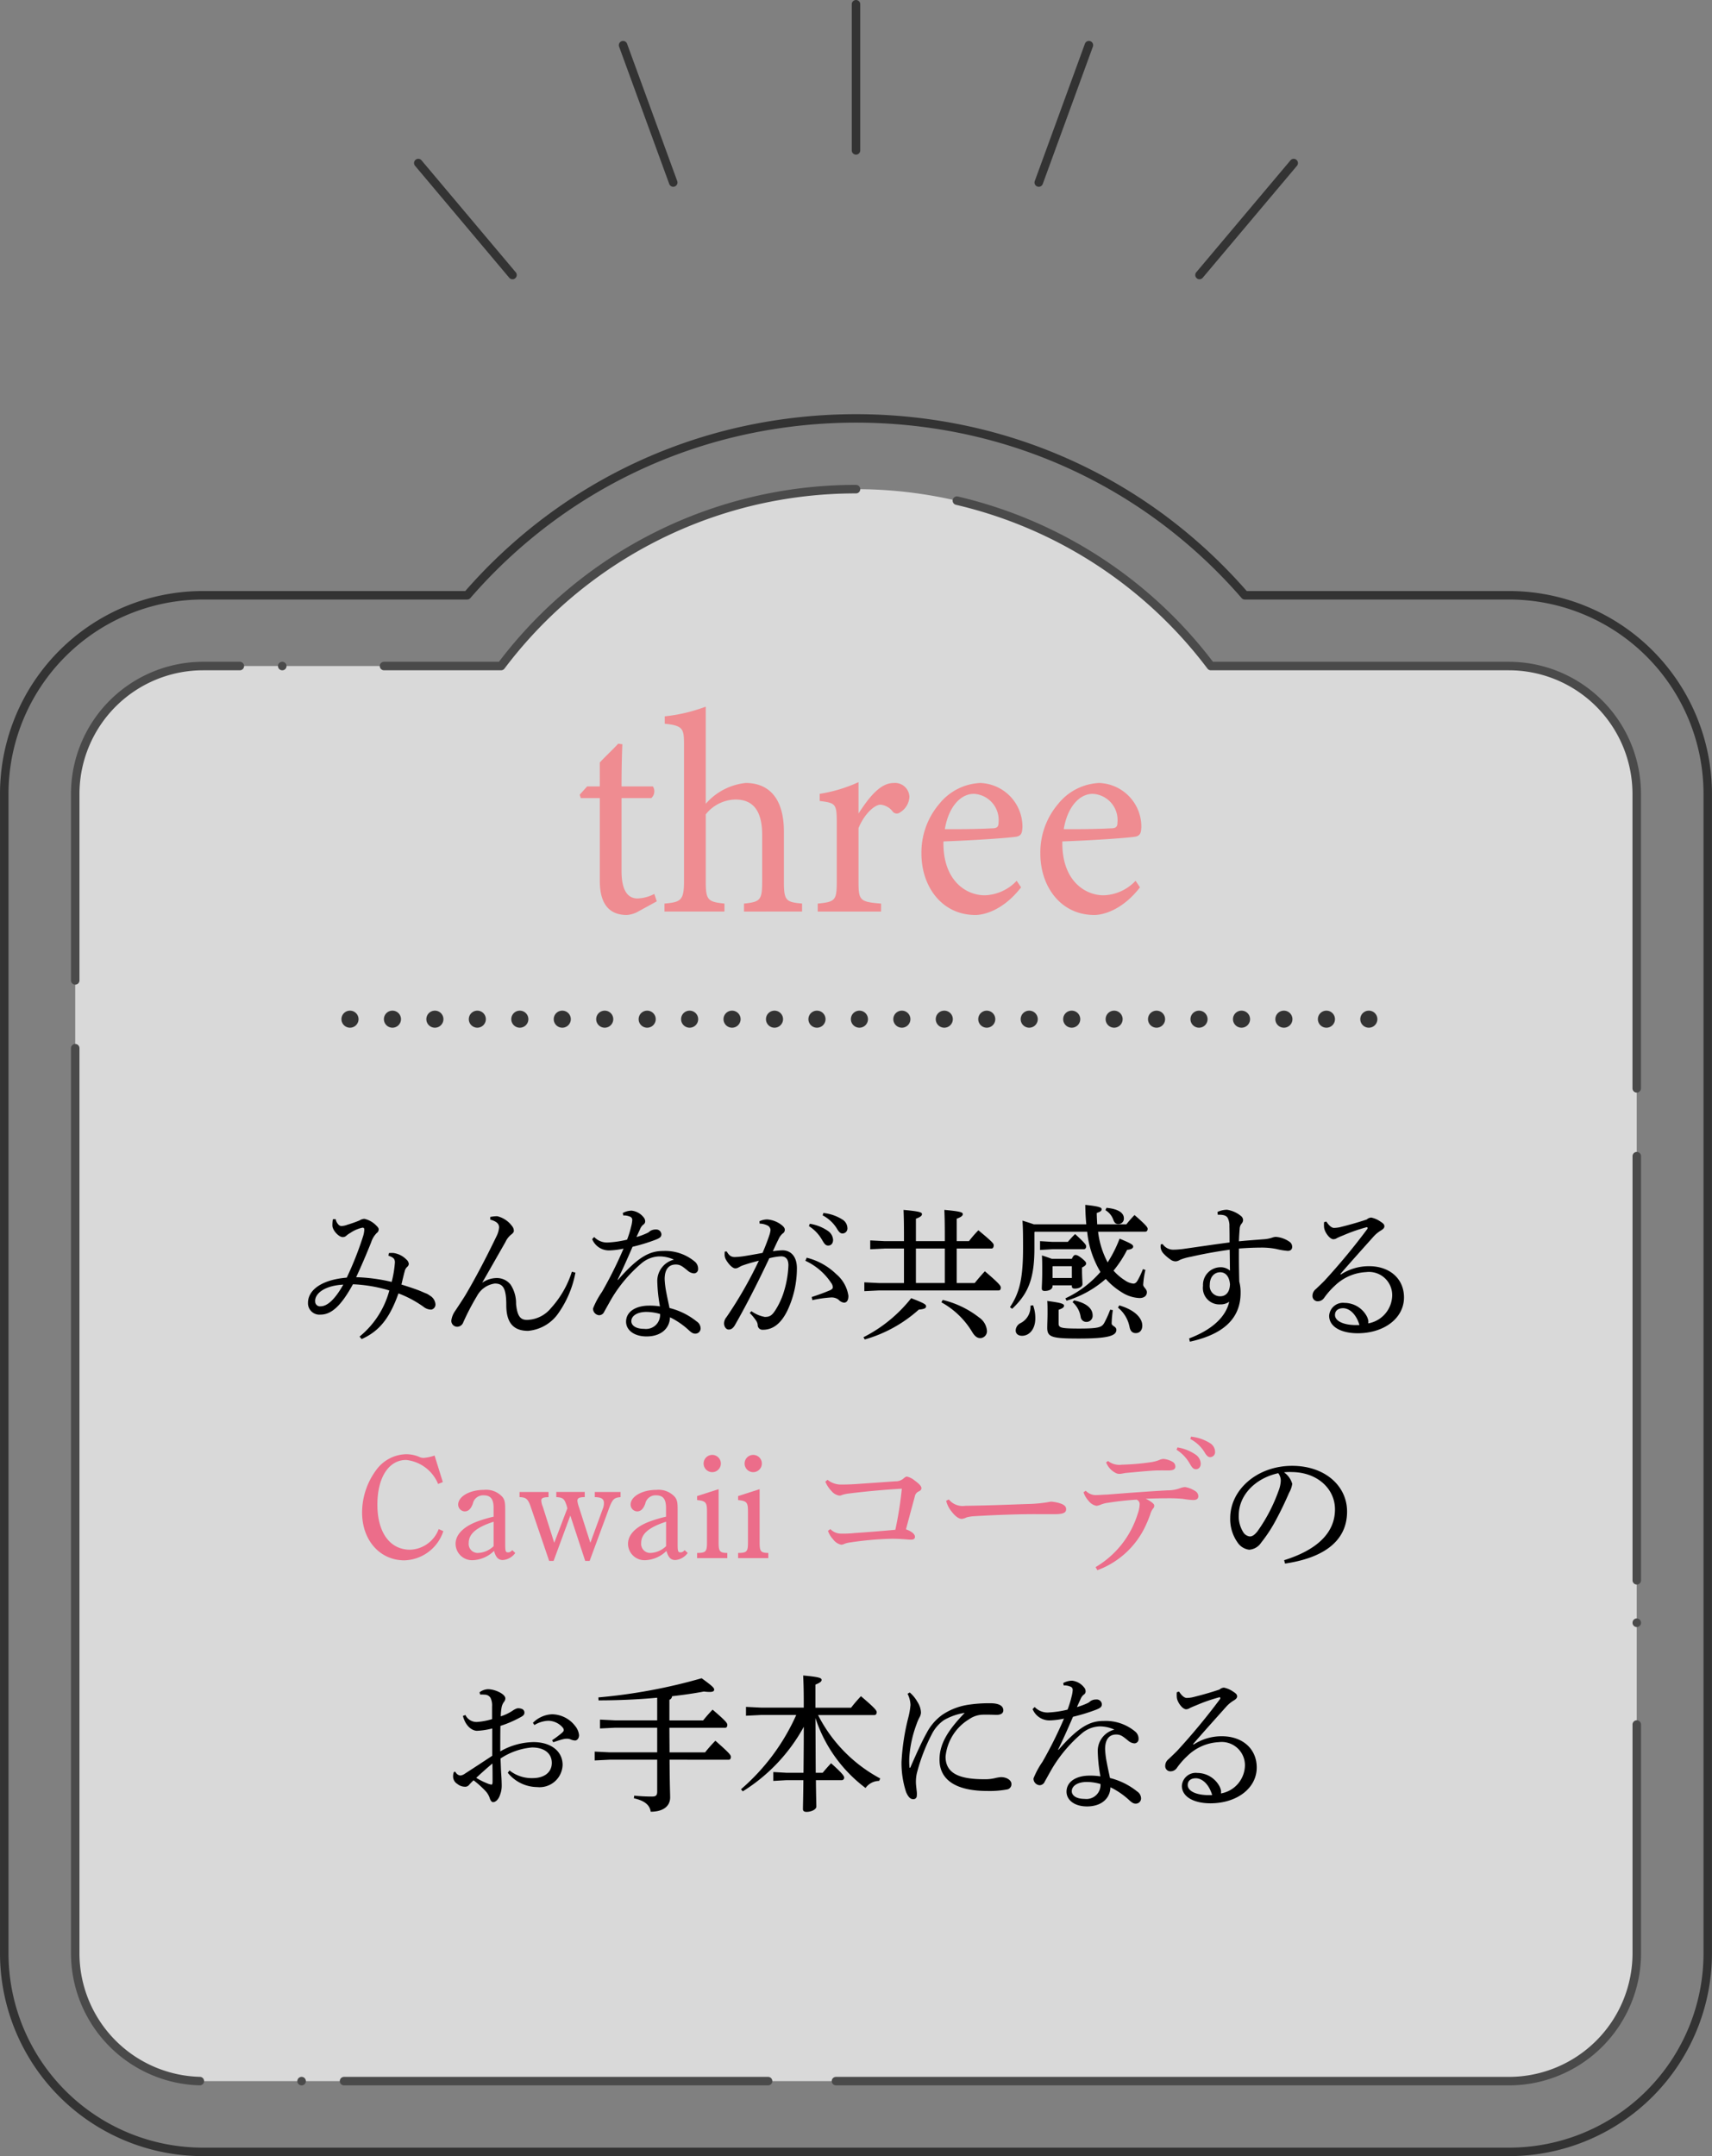 <svg xmlns="http://www.w3.org/2000/svg" xmlns:xlink="http://www.w3.org/1999/xlink" width="188.998" height="238.001" viewBox="0 0 188.998 238.001">
  <rect x="0" y="0" width="188.998" height="238.001" fill="#808080" stroke="none"/>
  <defs>
    <clipPath id="clip-path">
      <rect id="長方形_38" data-name="長方形 38" width="173.329" height="176.665" transform="translate(259.041 53.526)" fill="none"/>
    </clipPath>
  </defs>
  <g id="_03" data-name="03" transform="translate(-628.001 -553)">
    <g id="ベクトルスマートオブジェクト" transform="translate(376.795 553)">
      <path id="線_17" data-name="線 17" d="M0,16.6a.468.468,0,0,1-.468-.468V0A.468.468,0,0,1,0-.468.468.468,0,0,1,.468,0V16.131A.468.468,0,0,1,0,16.6Z" transform="translate(345.705 0.469)" fill="#333"/>
      <path id="線_18" data-name="線 18" d="M0,15.628A.468.468,0,0,1-.161,15.6a.469.469,0,0,1-.28-.6L5.095-.161a.469.469,0,0,1,.6-.28.469.469,0,0,1,.28.6L.441,15.319A.469.469,0,0,1,0,15.628Z" transform="translate(365.881 4.988)" fill="#333"/>
      <path id="線_19" data-name="線 19" d="M0,12.826a.467.467,0,0,1-.3-.11.469.469,0,0,1-.057-.661L10.044-.3A.469.469,0,0,1,10.7-.359.469.469,0,0,1,10.762.3L.359,12.659A.468.468,0,0,1,0,12.826Z" transform="translate(383.625 17.999)" fill="#333"/>
      <path id="線_20" data-name="線 20" d="M5.536,15.628a.469.469,0,0,1-.441-.308L-.441.161a.469.469,0,0,1,.28-.6.469.469,0,0,1,.6.28L5.976,15a.47.47,0,0,1-.441.63Z" transform="translate(319.993 4.988)" fill="#333"/>
      <path id="線_21" data-name="線 21" d="M10.4,12.827a.468.468,0,0,1-.359-.167L-.359.3A.469.469,0,0,1-.3-.359.469.469,0,0,1,.359-.3l10.4,12.357a.469.469,0,0,1-.359.771Z" transform="translate(297.383 17.999)" fill="#333"/>
      <path id="パス_6637" data-name="パス 6637" d="M417.795,238H273.616a22.4,22.4,0,0,1-22.409-22.337V87.578a22.4,22.4,0,0,1,22.409-22.337h28.953a57.625,57.625,0,0,1,8.85-8.213,56.536,56.536,0,0,1,21.959-10,58.675,58.675,0,0,1,24.654,0,56.534,56.534,0,0,1,21.958,10,57.629,57.629,0,0,1,8.85,8.213h28.953A22.4,22.4,0,0,1,440.2,87.578V215.664A22.4,22.4,0,0,1,417.795,238ZM273.616,66.179a21.459,21.459,0,0,0-21.471,21.4V215.664a21.459,21.459,0,0,0,21.471,21.4H417.795a21.46,21.46,0,0,0,21.472-21.4V87.578a21.46,21.46,0,0,0-21.472-21.4H388.628a.469.469,0,0,1-.354-.162,56.7,56.7,0,0,0-8.844-8.239,55.6,55.6,0,0,0-21.595-9.837,57.736,57.736,0,0,0-24.257,0,55.6,55.6,0,0,0-21.6,9.837,56.7,56.7,0,0,0-8.845,8.239.469.469,0,0,1-.354.162Z" fill="#333"/>
      <g id="グループ_101" data-name="グループ 101" opacity="0.7">
        <g id="グループ_100" data-name="グループ 100">
          <g id="グループ_99" data-name="グループ 99" clip-path="url(#clip-path)">
            <path id="パス_6638" data-name="パス 6638" d="M417.795,73.52h-32.91a49.072,49.072,0,0,0-78.36,0H273.616A14.123,14.123,0,0,0,259.51,87.578V215.664a14.123,14.123,0,0,0,14.105,14.058H417.795a14.123,14.123,0,0,0,14.1-14.058V87.578a14.123,14.123,0,0,0-14.1-14.058" fill="#fff"/>
            <path id="パス_6639" data-name="パス 6639" d="M345.7,53.525h.006a.469.469,0,1,1,0,.938H345.7a48.867,48.867,0,0,0-11.514,1.371A48.6,48.6,0,0,0,306.9,73.8a.469.469,0,0,1-.375.187H293.6a.469.469,0,0,1,0-.938h12.688A49.4,49.4,0,0,1,345.7,53.525Zm11.144,1.27a.471.471,0,0,1,.106.012,49.539,49.539,0,0,1,28.162,18.244h32.677a14.592,14.592,0,0,1,14.574,14.527v32.556a.469.469,0,1,1-.938,0V87.578a13.654,13.654,0,0,0-13.635-13.589h-32.91a.469.469,0,0,1-.375-.187,48.6,48.6,0,0,0-27.767-18.081.469.469,0,0,1,.106-.926ZM273.616,73.051h4.067a.469.469,0,0,1,0,.938h-4.067a13.654,13.654,0,0,0-13.636,13.589v20.639a.469.469,0,1,1-.938,0V87.578a14.592,14.592,0,0,1,14.575-14.527Zm8.748,0h.005a.469.469,0,0,1,0,.938h-.005a.469.469,0,0,1,0-.938ZM259.51,115.238a.469.469,0,0,1,.469.469v99.957a13.654,13.654,0,0,0,13.3,13.585.469.469,0,0,1-.023.938,14.593,14.593,0,0,1-14.213-14.523V115.707A.469.469,0,0,1,259.51,115.238ZM431.9,127.155a.469.469,0,0,1,.469.469v46.814a.469.469,0,1,1-.938,0V127.625A.469.469,0,0,1,431.9,127.155Zm0,51.5a.469.469,0,0,1,.469.469v.005a.469.469,0,1,1-.938,0v-.005A.469.469,0,0,1,431.9,178.65Zm0,11.24a.469.469,0,0,1,.469.469v25.3a14.592,14.592,0,0,1-14.574,14.527h-74.3a.469.469,0,1,1,0-.938h74.3a13.654,13.654,0,0,0,13.635-13.589v-25.3A.469.469,0,0,1,431.9,189.891ZM284.5,229.253h.005a.469.469,0,0,1,0,.938H284.5a.469.469,0,1,1,0-.938Zm4.686,0H336a.469.469,0,0,1,0,.938H289.187a.469.469,0,1,1,0-.938Z" fill="#333"/>
          </g>
        </g>
      </g>
    </g>
    <g id="ベクトルスマートオブジェクト-2" data-name="ベクトルスマートオブジェクト" transform="translate(628.591 484.06)">
      <path id="線_22" data-name="線 22" transform="translate(33.348 181.44)" fill="#333"/>
      <path id="線_23" data-name="線 23" d="M112.481.94h-.005a.94.94,0,0,1-.94-.94.94.94,0,0,1,.94-.94h.005a.94.94,0,0,1,.94.94A.94.94,0,0,1,112.481.94ZM107.8.94h-.006a.94.94,0,0,1-.94-.94.94.94,0,0,1,.94-.94h.006a.94.94,0,0,1,.94.94A.94.94,0,0,1,107.8.94Zm-4.687,0H103.1a.94.94,0,0,1-.94-.94.94.94,0,0,1,.94-.94h.005a.94.94,0,0,1,.94.94A.94.94,0,0,1,103.108.94Zm-4.686,0h-.006a.94.94,0,0,1-.94-.94.94.94,0,0,1,.94-.94h.006a.94.94,0,0,1,.94.94A.94.94,0,0,1,98.422.94Zm-4.687,0H93.73A.94.94,0,0,1,92.79,0a.94.94,0,0,1,.94-.94h.005a.94.94,0,0,1,.94.94A.94.94,0,0,1,93.736.94Zm-4.686,0h-.006A.94.94,0,0,1,88.1,0a.94.94,0,0,1,.94-.94h.006a.94.94,0,0,1,.94.94A.94.94,0,0,1,89.049.94Zm-4.687,0h-.005a.94.94,0,0,1-.94-.94.94.94,0,0,1,.94-.94h.005A.94.94,0,0,1,85.3,0,.94.94,0,0,1,84.363.94Zm-4.686,0h-.006a.94.94,0,0,1-.94-.94.94.94,0,0,1,.94-.94h.006a.94.94,0,0,1,.94.94A.94.94,0,0,1,79.676.94ZM74.99.94h-.005a.94.94,0,0,1-.94-.94.94.94,0,0,1,.94-.94h.005a.94.94,0,0,1,.94.94A.94.94,0,0,1,74.99.94ZM70.3.94H70.3a.94.94,0,0,1-.94-.94.94.94,0,0,1,.94-.94H70.3a.94.94,0,0,1,.94.94A.94.94,0,0,1,70.3.94Zm-4.687,0h-.005a.94.94,0,0,1-.94-.94.94.94,0,0,1,.94-.94h.005a.94.94,0,0,1,.94.94A.94.94,0,0,1,65.617.94ZM60.93.94h-.006a.94.94,0,0,1-.94-.94.94.94,0,0,1,.94-.94h.006a.94.94,0,0,1,.94.94A.94.94,0,0,1,60.93.94Zm-4.687,0h-.005A.94.94,0,0,1,55.3,0a.94.94,0,0,1,.94-.94h.005a.94.94,0,0,1,.94.94A.94.94,0,0,1,56.243.94Zm-4.686,0h-.006a.94.94,0,0,1-.94-.94.94.94,0,0,1,.94-.94h.006A.94.94,0,0,1,52.5,0,.94.94,0,0,1,51.557.94Zm-4.687,0h-.005a.94.94,0,0,1-.94-.94.94.94,0,0,1,.94-.94h.005a.94.94,0,0,1,.94.94A.94.94,0,0,1,46.871.94Zm-4.686,0h-.006a.94.94,0,0,1-.94-.94.94.94,0,0,1,.94-.94h.006a.94.94,0,0,1,.94.94A.94.94,0,0,1,42.184.94ZM37.5.94h-.005a.94.94,0,0,1-.94-.94.94.94,0,0,1,.94-.94H37.5a.94.94,0,0,1,.94.94A.94.94,0,0,1,37.5.94Zm-4.686,0h-.006a.94.94,0,0,1-.94-.94.94.94,0,0,1,.94-.94h.006a.94.94,0,0,1,.94.94A.94.94,0,0,1,32.811.94Zm-4.687,0h-.005a.94.94,0,0,1-.94-.94.94.94,0,0,1,.94-.94h.005a.94.94,0,0,1,.94.94A.94.94,0,0,1,28.125.94Zm-4.686,0h-.006a.94.94,0,0,1-.94-.94.94.94,0,0,1,.94-.94h.006a.94.94,0,0,1,.94.94A.94.94,0,0,1,23.438.94Zm-4.687,0h-.005a.94.94,0,0,1-.94-.94.94.94,0,0,1,.94-.94h.005a.94.94,0,0,1,.94.94A.94.94,0,0,1,18.752.94Zm-4.686,0H14.06A.94.94,0,0,1,13.12,0a.94.94,0,0,1,.94-.94h.006A.94.94,0,0,1,15,0,.94.94,0,0,1,14.065.94ZM9.379.94H9.373A.94.94,0,0,1,8.433,0a.94.94,0,0,1,.94-.94h.005a.94.94,0,0,1,.94.94A.94.94,0,0,1,9.379.94ZM4.692.94H4.687A.94.94,0,0,1,3.747,0a.94.94,0,0,1,.94-.94h.006a.94.94,0,0,1,.94.94A.94.94,0,0,1,4.692.94ZM.006.94H0A.94.94,0,0,1-.94,0,.94.94,0,0,1,0-.94H.006A.94.94,0,0,1,.945,0,.94.94,0,0,1,.006.94Z" transform="translate(38.045 181.44)" fill="#333"/>
      <path id="線_24" data-name="線 24" transform="translate(155.469 181.44)" fill="#333"/>
    </g>
    <g id="ベクトルスマートオブジェクト-3" data-name="ベクトルスマートオブジェクト" transform="translate(127.323 549.855)">
      <path id="パス_6640" data-name="パス 6640" d="M571.179,103.735a2.983,2.983,0,0,1-1.306.409c-1.944,0-2.977-1.227-2.977-3.744V91.244h-2.1l-.122-.378.82-.912h1.4V87.311c.576-.629,1.458-1.447,2.035-2.076l.455.063c-.061,1.322-.091,3.146-.091,4.657h3.464a1.007,1.007,0,0,1-.181,1.29h-3.282V99.3c0,2.549.973,3.02,1.762,3.02a4.221,4.221,0,0,0,1.854-.5l.273.818Z" fill="#ef8c91"/>
      <path id="パス_6641" data-name="パス 6641" d="M582.814,103.767v-.881c1.761-.188,2.005-.346,2.005-2.422V95.3c0-2.611-.973-3.933-3.008-3.9a4.287,4.287,0,0,0-3.221,1.637v7.425c0,2.045.244,2.234,2.066,2.422v.881h-6.623v-.881c1.761-.157,2.157-.314,2.157-2.422V85.3c0-1.667-.091-2.076-2.127-2.264v-.818a18.256,18.256,0,0,0,4.526-1.07V91.873a6.78,6.78,0,0,1,4.406-2.3c2.49,0,4.223,1.6,4.223,5.38v5.537c0,2.078.243,2.234,2.005,2.391v.881Z" fill="#ef8c91"/>
      <path id="パス_6642" data-name="パス 6642" d="M597.941,103.767h-6.988v-.881c1.914-.188,2.1-.346,2.1-2.391V93.95c0-2.076-.121-2.171-1.884-2.391v-.787a16.381,16.381,0,0,0,4.285-1.29v3.462c1.063-1.636,2.339-3.367,3.858-3.367a1.589,1.589,0,0,1,1.761,1.511,2.118,2.118,0,0,1-1.033,1.73.583.583,0,0,1-.789-.062,1.9,1.9,0,0,0-1.368-.787c-.637,0-1.761.976-2.429,2.58v5.915c0,2.076.151,2.234,2.49,2.422Z" fill="#ef8c91"/>
      <path id="パス_6643" data-name="パス 6643" d="M613.4,101.093c-1.945,2.517-4.071,3.051-5.043,3.051-3.706,0-5.955-3.146-5.955-6.764a8.248,8.248,0,0,1,1.975-5.506,6.15,6.15,0,0,1,4.527-2.3,4.829,4.829,0,0,1,4.648,4.876c-.03.63-.121.913-.608,1.039-.609.126-4.5.408-8.112.535-.091,4.216,2.4,5.946,4.557,5.946a5.057,5.057,0,0,0,3.525-1.6Zm-5.225-10.32c-1.4,0-2.765,1.353-3.19,3.9,1.7,0,3.4,0,5.2-.094.547,0,.73-.158.73-.629a2.891,2.891,0,0,0-2.735-3.178" fill="#ef8c91"/>
      <path id="パス_6644" data-name="パス 6644" d="M626.527,101.093c-1.945,2.517-4.072,3.051-5.044,3.051-3.707,0-5.955-3.146-5.955-6.764a8.248,8.248,0,0,1,1.975-5.506,6.15,6.15,0,0,1,4.527-2.3,4.829,4.829,0,0,1,4.648,4.876c-.03.63-.121.913-.608,1.039-.609.126-4.5.408-8.112.535-.091,4.216,2.4,5.946,4.557,5.946a5.057,5.057,0,0,0,3.525-1.6ZM621.3,90.773c-1.4,0-2.765,1.353-3.19,3.9,1.7,0,3.4,0,5.2-.094.547,0,.73-.158.73-.629a2.891,2.891,0,0,0-2.735-3.178" fill="#ef8c91"/>
    </g>
    <g id="ベクトルスマートオブジェクト-4" data-name="ベクトルスマートオブジェクト" transform="translate(124.234 551.402)">
      <path id="パス_6645" data-name="パス 6645" d="M546.7,139.918c.162-.016.325-.016.439-.016a2.441,2.441,0,0,1,1.48.716.724.724,0,0,1,.278.5.473.473,0,0,1-.179.325.9.9,0,0,0-.277.5c-.115.407-.228.911-.358,1.448.847.261,1.725.553,2.213.765.26.114.456.2.585.244a2.378,2.378,0,0,1,.342.211,1.214,1.214,0,0,1,.619.977.573.573,0,0,1-.457.569,1.364,1.364,0,0,1-.862-.309,12.1,12.1,0,0,0-2.766-1.48c-.959,2.684-2.066,4.148-4.066,5.043l-.229-.277a9.834,9.834,0,0,0,3.286-5.091,16.207,16.207,0,0,0-4.018-.684c-1.3,2.375-2.376,3.351-3.579,3.351a1.261,1.261,0,0,1-1.383-1.3c0-1.416,1.513-2.554,4.279-2.782a36.576,36.576,0,0,0,1.789-4.523,2.869,2.869,0,0,0,.147-.765c0-.162-.048-.228-.2-.228a3.75,3.75,0,0,0-1.35.585,2.159,2.159,0,0,0-.439.309.558.558,0,0,1-.391.147c-.439,0-1.106-.732-1.139-1.236a4.354,4.354,0,0,1,.048-.732l.309-.016a1.184,1.184,0,0,0,.293.585.471.471,0,0,0,.325.179,2.12,2.12,0,0,0,.684-.146,13.8,13.8,0,0,0,1.334-.472,1.082,1.082,0,0,1,.537-.178,2.614,2.614,0,0,1,1.318.748c.211.2.261.309.261.423a.48.48,0,0,1-.211.39,2.536,2.536,0,0,0-.618,1.025c-.554,1.383-1.074,2.6-1.66,3.856a19.27,19.27,0,0,1,3.922.522,12.015,12.015,0,0,0,.357-2.149c0-.423-.194-.569-.716-.748Zm-8.135,5.288a.53.53,0,0,0,.6.586c.682,0,1.528-.668,2.5-2.392-1.985.1-3.108.927-3.108,1.806"/>
      <path id="パス_6646" data-name="パス 6646" d="M557.031,143.173a2.785,2.785,0,0,1,1.577-.5,1.909,1.909,0,0,1,1.53.732,3.761,3.761,0,0,1,.6,2.131c.131,1.35.488,1.757,1.2,1.757a3.519,3.519,0,0,0,2.652-1.3,10.851,10.851,0,0,0,2.311-4.018l.391.1a11.375,11.375,0,0,1-1.856,4.442,4.54,4.54,0,0,1-3.368,1.984c-1.528,0-2.408-.781-2.408-2.831,0-1.9-.374-2.391-1.27-2.391a2.65,2.65,0,0,0-1.968,1.383,26.654,26.654,0,0,0-1.513,2.9.723.723,0,0,1-.648.488.654.654,0,0,1-.669-.684,2.353,2.353,0,0,1,.407-1.041c.423-.635.831-1.252,1.123-1.725,1.043-1.757,2.277-4.084,3.465-6.556a2.574,2.574,0,0,0,.276-.961c0-.357-.21-.65-.976-.862v-.293a4.785,4.785,0,0,1,.765-.082,2.864,2.864,0,0,1,1.642,1.09.832.832,0,0,1,.2.521c0,.163-.129.293-.341.456a2.22,2.22,0,0,0-.585.78c-.912,1.595-1.743,3.059-2.556,4.474Z"/>
      <path id="パス_6647" data-name="パス 6647" d="M572.519,135.494a2.1,2.1,0,0,1,.977-.261,1.957,1.957,0,0,1,1.318.732.682.682,0,0,1,.178.456.426.426,0,0,1-.21.358,1.206,1.206,0,0,0-.342.471c-.13.293-.26.554-.407.9a8.121,8.121,0,0,0,1.171-.44,1.008,1.008,0,0,0,.293-.194,1.088,1.088,0,0,1,.667-.2.561.561,0,0,1,.618.521c0,.277-.147.407-.586.586a20.148,20.148,0,0,1-2.6.8c-.6,1.4-1.139,2.588-1.643,3.629l.032.032c2.359-2.716,3.628-3.2,5.011-3.2a5.077,5.077,0,0,1,3.449,1.155,1.012,1.012,0,0,1,.39.83.462.462,0,0,1-.455.488,1.147,1.147,0,0,1-.684-.293c-.6-.487-.83-.684-1.334-.684-.78,0-1.22.554-1.22,1.611a9.717,9.717,0,0,0,.179,1.448c.114.619.261,1.253.358,1.741a7.776,7.776,0,0,1,2.993,1.481.939.939,0,0,1,.44.764.578.578,0,0,1-.6.586c-.228,0-.406-.1-.732-.407a8.551,8.551,0,0,0-2.05-1.4c-.032,1.219-.976,2.114-2.586,2.114-1.4,0-2.261-.716-2.261-1.627,0-1.139,1.123-1.773,2.537-1.773a7.348,7.348,0,0,1,1.205.082,17.113,17.113,0,0,1-.293-2.7,2.423,2.423,0,0,1,1.838-2.458,3.861,3.861,0,0,0-1.644-.357,3.182,3.182,0,0,0-1.887.716,15.463,15.463,0,0,0-3.352,3.937c-.374.651-.618,1.106-.814,1.448a.619.619,0,0,1-.569.391.73.73,0,0,1-.668-.748,8.957,8.957,0,0,1,.993-1.838,46.059,46.059,0,0,0,2.375-4.767,8.585,8.585,0,0,1-1.594.2,2,2,0,0,1-1.872-1.252l.229-.228a1.949,1.949,0,0,0,1.594.6,11.192,11.192,0,0,0,2.034-.309,10.888,10.888,0,0,0,.439-1.416,3.616,3.616,0,0,0,.131-.748.378.378,0,0,0-.293-.391,1.591,1.591,0,0,0-.7-.114Zm2.62,10.917c-1.009,0-1.675.423-1.675,1.025,0,.455.471.846,1.415.846a1.556,1.556,0,0,0,1.757-1.643,5.556,5.556,0,0,0-1.5-.228"/>
      <path id="パス_6648" data-name="パス 6648" d="M586.722,146.329a3.636,3.636,0,0,0,1.465.634c.585.016.83-.211,1.172-.732a8.3,8.3,0,0,0,.91-1.936,11.3,11.3,0,0,0,.537-3.026c0-.78-.391-.993-.812-.993a6.4,6.4,0,0,0-1.3.212c-1.432,3.042-2.781,5.613-3.789,7.37-.212.374-.441.5-.685.5-.325,0-.521-.358-.521-.684a1.131,1.131,0,0,1,.278-.7,45.5,45.5,0,0,0,3.563-6.215c-.7.179-1.285.342-1.872.554-.179.082-.309.162-.407.211a.694.694,0,0,1-.325.082c-.261,0-.684-.375-1.025-.96a1.118,1.118,0,0,1-.147-.618,1.906,1.906,0,0,1,.016-.277l.211-.016c.277.488.523.619.9.619a8.83,8.83,0,0,0,.927-.083c.716-.113,1.448-.244,2.132-.374.34-.8.553-1.367.732-1.9a2.7,2.7,0,0,0,.146-.617.577.577,0,0,0-.293-.488,2.023,2.023,0,0,0-.91-.229l-.018-.26a2.128,2.128,0,0,1,.831-.2,2.916,2.916,0,0,1,1.595.6c.276.211.375.375.375.553a.487.487,0,0,1-.246.407,1.766,1.766,0,0,0-.438.6c-.229.456-.392.814-.635,1.35a8.094,8.094,0,0,1,1.059-.1c.942,0,1.593.7,1.593,1.969a10.933,10.933,0,0,1-1.057,4.7c-.716,1.448-1.611,2.1-2.7,2.1a.525.525,0,0,1-.569-.553,1.074,1.074,0,0,0-.211-.5,5.587,5.587,0,0,0-.667-.8Zm6.656-1.563c.91-.292,1.527-.537,2.032-.748.179-.082.294-.2.294-.309a.812.812,0,0,0-.18-.5,6.841,6.841,0,0,0-2.847-2.441l.147-.341a7.182,7.182,0,0,1,3.253,1.806,3.85,3.85,0,0,1,1.351,2.407c0,.538-.211.749-.488.749a.973.973,0,0,1-.6-.326,1.265,1.265,0,0,0-.862-.244,13.3,13.3,0,0,0-2.034.293Zm-.212-8.085a4.869,4.869,0,0,1,2.033.813,1.273,1.273,0,0,1,.537.96c0,.407-.228.634-.537.634-.325,0-.454-.244-.732-.716a4.319,4.319,0,0,0-1.4-1.432Zm1.5-1.188a4.84,4.84,0,0,1,2.065.7,1.145,1.145,0,0,1,.586.943.555.555,0,0,1-.537.618c-.2,0-.374-.1-.651-.586a4.087,4.087,0,0,0-1.545-1.416Z"/>
      <path id="パス_6649" data-name="パス 6649" d="M599.089,149.207a15.845,15.845,0,0,0,5.271-4.311c1.481.57,1.643.7,1.643.9,0,.179-.147.309-.8.357a15.112,15.112,0,0,1-5.97,3.3Zm4.473-9.794H601.48l-1.643.082v-.976l1.643.082h2.082v-.521c0-1.465-.016-2.067-.048-2.929,1.837.163,2.034.276,2.034.471,0,.147-.13.309-.668.5V138.6h3.19v-.521c0-1.465-.017-2.067-.049-2.929,1.838.163,2.033.276,2.033.471,0,.147-.13.309-.667.5V138.6h1.35a12.466,12.466,0,0,1,1.041-1.2c1.53,1.269,1.692,1.464,1.692,1.643,0,.244-.1.374-.244.374h-3.84v3.808h1.985c.325-.407.731-.879,1.122-1.3,1.644,1.4,1.757,1.611,1.757,1.806,0,.211-.081.309-.244.309H600.829l-1.643.081v-.976l1.643.082h2.733Zm4.507,0h-3.19v3.807h3.19Zm-.229,5.678a10.486,10.486,0,0,1,4.018,1.936,1.969,1.969,0,0,1,.863,1.448.763.763,0,0,1-.716.83c-.341,0-.619-.179-.927-.7a9.035,9.035,0,0,0-3.385-3.253Z"/>
      <path id="パス_6650" data-name="パス 6650" d="M624.991,137.56a9.532,9.532,0,0,0,1.057,3.384,14.016,14.016,0,0,0,1.317-2.619c1.416.585,1.5.7,1.5.878,0,.163-.164.309-.669.358a12.638,12.638,0,0,1-1.5,2.294,5.957,5.957,0,0,0,1.285,1.09,1.936,1.936,0,0,0,.9.341c.2,0,.342-.114.489-.375a9.143,9.143,0,0,0,.569-1.22l.276.082a9.909,9.909,0,0,0-.244,1.627c0,.309.407.456.407.847,0,.357-.277.634-.813.634a3.943,3.943,0,0,1-1.985-.651,7.668,7.668,0,0,1-1.74-1.464,11.55,11.55,0,0,1-4.327,2.408l-.131-.261A11.518,11.518,0,0,0,625.251,142a10.681,10.681,0,0,1-1.464-4.442h-5.776l-.049.049v1.805c0,3.449-.748,5.043-2.456,6.655l-.244-.179c1.089-1.627,1.447-3.238,1.447-6.59,0-1.659-.015-2.212-.064-2.961.586.179.977.309,1.253.407h5.792c-.065-.667-.1-1.382-.114-2.148,1.595.163,1.806.309,1.806.472,0,.2-.131.277-.538.423,0,.439.033.846.048,1.252h3.222c.309-.39.57-.683.9-1.025,1.333,1.156,1.448,1.367,1.448,1.529,0,.179-.1.309-.26.309Zm-7.175,8.118a4.1,4.1,0,0,1,.245,1.449c0,1.2-.667,1.92-1.465,1.92-.406,0-.7-.211-.7-.586a.93.93,0,0,1,.537-.814,2.005,2.005,0,0,0,1.09-1.92Zm3.839-7c.246-.293.5-.569.8-.862,1.172,1.073,1.22,1.22,1.22,1.366,0,.179-.1.309-.261.309h-3.464l-1.366.082V138.6l1.366.081Zm-1.69,4.8v.082c0,.341-.375.537-.863.537-.245,0-.325-.1-.325-.276,0-.293.048-.831.048-1.856,0-.862,0-1.187-.032-1.789.357.114.732.244,1.09.375h2.212c.163-.358.276-.424.391-.424.178,0,.309.065.7.358.373.309.487.439.487.586,0,.13-.1.26-.455.439v.375c0,.569.049,1.187.049,1.464s-.375.488-.847.488c-.244,0-.325-.1-.325-.277v-.082Zm6.653,2.734a11.893,11.893,0,0,0-.13,1.464c0,.309.521.325.521.716,0,.635-.846.96-4.116.96-2.977,0-3.514-.147-3.514-1.172,0-.455.032-1.025.032-1.61,0-.668,0-.993-.032-1.367,1.659.211,1.854.341,1.854.521,0,.163-.114.277-.6.455v1.5c0,.472.2.57,2.261.57,2.18,0,2.49-.147,2.766-.6a11.2,11.2,0,0,0,.667-1.481Zm-4.523-4.848H620l-.032.032v1.269h2.13Zm.244,3.774c1.465.309,2.05.96,2.05,1.644a.672.672,0,0,1-.684.732.625.625,0,0,1-.633-.522,2.692,2.692,0,0,0-.9-1.659Zm3.58-10.217c1.382.131,1.919.6,1.919,1.156a.593.593,0,0,1-.618.634c-.277,0-.439-.146-.553-.488a2.023,2.023,0,0,0-.863-1.041Zm1.415,10.771c1.871.553,2.538,1.5,2.538,2.228,0,.538-.309.831-.715.831-.376,0-.586-.211-.684-.635a3.647,3.647,0,0,0-1.287-2.18Z"/>
      <path id="パス_6651" data-name="パス 6651" d="M638.169,135.38a2.5,2.5,0,0,1,1.057-.245,3.18,3.18,0,0,1,1.513.668.612.612,0,0,1,.26.455.622.622,0,0,1-.178.424.94.94,0,0,0-.2.585c-.032.358-.064.83-.081,1.35,1.171-.114,1.968-.162,2.766-.228a3.723,3.723,0,0,0,.863-.162,1.579,1.579,0,0,1,.423-.1,3,3,0,0,1,1.5.521.668.668,0,0,1,.325.585c0,.277-.179.44-.487.44a7.577,7.577,0,0,1-1.27-.211,8.462,8.462,0,0,0-1.821-.147q-.929,0-2.294.1c-.016,1.025,0,2.2.032,3.645a4.555,4.555,0,0,1,.147,1.252c0,3.124-2.327,4.669-5.6,5.385l-.082-.358c2.538-.96,4.051-2.375,4.426-4.051a1.633,1.633,0,0,1-.994.293,1.813,1.813,0,0,1-1.9-2.05,1.946,1.946,0,0,1,1.92-2.05,1.544,1.544,0,0,1,1.057.375c-.016-.814-.016-1.464-.032-2.311-1.529.211-2.945.472-4.295.781a5.536,5.536,0,0,0-1.2.342.979.979,0,0,1-.455.162.963.963,0,0,1-.586-.2,4.4,4.4,0,0,1-.83-.732,1.222,1.222,0,0,1-.26-.618,2.712,2.712,0,0,1,.015-.325l.211-.032a1.418,1.418,0,0,0,1.286.617c.245,0,.553-.032.879-.064,1.741-.245,3.352-.488,5.222-.733,0-.634,0-1.187-.017-1.773a1.89,1.89,0,0,0-.194-.943c-.163-.261-.472-.357-1.09-.341Zm-.847,8.036a1.135,1.135,0,0,0,1.155,1.27c.57,0,1.042-.391,1.074-1.318-.065-.863-.488-1.335-1.074-1.335-.667,0-1.155.538-1.155,1.383"/>
      <path id="パス_6652" data-name="パス 6652" d="M651.8,142.277a5.634,5.634,0,0,1,3.123-.911c2.245,0,3.84,1.366,3.84,3.448,0,2.261-2.147,3.938-5.092,3.954-1.856,0-3.172-.716-3.172-1.936a1.532,1.532,0,0,1,1.708-1.416,2.8,2.8,0,0,1,2.44,1.465,1.842,1.842,0,0,1,.163.439.9.9,0,0,1,0,.358,3.2,3.2,0,0,0,2.652-3.124,2.564,2.564,0,0,0-2.879-2.538,5.337,5.337,0,0,0-3.465,1.513,8.334,8.334,0,0,0-1.172,1.334.849.849,0,0,1-.7.375.573.573,0,0,1-.586-.586.938.938,0,0,1,.357-.748c.261-.245.634-.6.959-.927a72.039,72.039,0,0,0,4.719-5.695.263.263,0,0,0,.049-.131c0-.081-.066-.113-.2-.064a18.644,18.644,0,0,0-2.5.879c-.375.146-.537.228-.65.276a.782.782,0,0,1-.423.147c-.408,0-.961-.765-1.026-1.27a2.426,2.426,0,0,1-.016-.325,1.787,1.787,0,0,1,.016-.293l.244-.064c.325.5.618.7.847.7a3.291,3.291,0,0,0,.8-.113c.91-.229,1.789-.472,2.814-.815a.8.8,0,0,1,.5-.211,2.739,2.739,0,0,1,1.009.44c.31.194.439.325.439.521,0,.146-.082.277-.341.439a3.657,3.657,0,0,0-.83.668c-1.35,1.512-2.407,2.684-3.694,4.164Zm.244,3.725c-.537,0-.9.261-.9.749,0,.7,1.042,1.187,2.7,1.105-.31-1.057-.993-1.838-1.806-1.855"/>
      <path id="パス_6653" data-name="パス 6653" d="M552.71,170.612a4.663,4.663,0,0,1-4.3,3.221c-2.7,0-4.669-2.213-4.669-5.271a7.892,7.892,0,0,1,1.659-4.832,4.2,4.2,0,0,1,3.188-1.611,3.666,3.666,0,0,1,1.416.276,1.163,1.163,0,0,0,.538.131,4.8,4.8,0,0,0,1.2-.261l.911,2.929-.52.211a4.311,4.311,0,0,0-3.531-2.652c-1.92,0-3.173,1.936-3.173,4.929,0,3.075,1.383,4.979,3.612,4.979a3.5,3.5,0,0,0,3.156-2.278Z" fill="#ec6d8a"/>
      <path id="パス_6654" data-name="パス 6654" d="M560.65,173.02a1.863,1.863,0,0,1-1.366.78c-.5,0-.781-.293-.977-1.009a3.542,3.542,0,0,1-2.31,1.025,1.824,1.824,0,0,1-1.936-1.805c0-1.009.862-1.888,2.374-2.457a13.973,13.973,0,0,1,1.823-.538v-.959c0-.993-.325-1.4-1.106-1.4a1.154,1.154,0,0,0-1.187.927c-.212.57-.489.847-.9.847a.752.752,0,0,1-.717-.749c0-.894,1.27-1.627,2.847-1.627a2.414,2.414,0,0,1,2.067.814c.228.326.276.57.276,1.351v3.741c0,.879.033.993.326.993.162,0,.26-.048.455-.244Zm-2.391-3.449c-1.9.618-2.75,1.334-2.75,2.359a1,1,0,0,0,1.009,1.09,2.638,2.638,0,0,0,1.741-.749Z" fill="#ec6d8a"/>
      <path id="パス_6655" data-name="パス 6655" d="M564.393,173.9l-2.035-5.971c-.293-.862-.519-1.057-1.235-1.073v-.569h3.2v.569c-.6.016-.8.1-.8.391a2,2,0,0,0,.162.65l1.269,4,1.448-3.807-.081-.293c-.244-.764-.407-.9-1.14-.943v-.569h3.14v.569c-.6,0-.812.114-.812.407a2.915,2.915,0,0,0,.162.667l1.269,3.97,1.416-3.871a1.5,1.5,0,0,0,.082-.522c0-.455-.277-.634-1.009-.65v-.569h2.847v.569c-.716.064-.879.228-1.237,1.139l-2.18,5.906h-.487l-1.644-5.011L564.88,173.9Z" fill="#ec6d8a"/>
      <path id="パス_6656" data-name="パス 6656" d="M579.686,173.02a1.865,1.865,0,0,1-1.367.78c-.5,0-.781-.293-.977-1.009a3.542,3.542,0,0,1-2.31,1.025,1.823,1.823,0,0,1-1.935-1.805c0-1.009.861-1.888,2.373-2.457a13.95,13.95,0,0,1,1.824-.538v-.959c0-.993-.326-1.4-1.107-1.4a1.154,1.154,0,0,0-1.187.927c-.212.57-.489.847-.9.847a.753.753,0,0,1-.717-.749c0-.894,1.27-1.627,2.847-1.627a2.414,2.414,0,0,1,2.067.814c.228.326.276.57.276,1.351v3.741c0,.879.033.993.326.993.162,0,.26-.048.455-.244ZM577.3,169.57c-1.9.618-2.751,1.334-2.751,2.359a1,1,0,0,0,1.01,1.09,2.642,2.642,0,0,0,1.741-.749Z" fill="#ec6d8a"/>
      <path id="パス_6657" data-name="パス 6657" d="M583.1,171.865c0,.993.13,1.139.959,1.155v.57h-3.335v-.57c.96-.016,1.09-.13,1.09-1.155v-3.433c0-.993-.13-1.155-1.09-1.252v-.44l2.376-.764Zm.244-8.656a.952.952,0,0,1-1.9,0,.952.952,0,1,1,1.9,0" fill="#ec6d8a"/>
      <path id="パス_6658" data-name="パス 6658" d="M587.626,171.865c0,.993.13,1.139.959,1.155v.57H585.25v-.57c.96-.016,1.09-.13,1.09-1.155v-3.433c0-.993-.13-1.155-1.09-1.252v-.44l2.376-.764Zm.244-8.656a.952.952,0,0,1-1.9,0,.952.952,0,1,1,1.9,0" fill="#ec6d8a"/>
      <path id="パス_6659" data-name="パス 6659" d="M595.435,170.384a1.645,1.645,0,0,0,1.22.5,11.506,11.506,0,0,0,1.464-.064c1.27-.083,2.864-.211,4.49-.358a40.336,40.336,0,0,0,.716-4.539c-2.18.13-4.034.308-5.873.537a3.428,3.428,0,0,0-.78.179.619.619,0,0,1-.246.048,1.385,1.385,0,0,1-.862-.5,3.294,3.294,0,0,1-.683-1.041l.244-.2a2.354,2.354,0,0,0,1.561.521c.5,0,.993-.016,1.5-.048,1.465-.1,2.912-.2,4.409-.309a1.346,1.346,0,0,0,.878-.277c.179-.163.31-.244.408-.244a1.918,1.918,0,0,1,.846.422c.471.342.764.619.764.863,0,.163-.13.277-.308.357a.737.737,0,0,0-.424.554c-.277,1.025-.634,2.343-.976,3.628.7.245.992.57.992.814,0,.228-.146.326-.439.326-.261,0-1.252-.115-2.2-.1a36.12,36.12,0,0,0-4.539.408,2.669,2.669,0,0,0-.6.146.8.8,0,0,1-.375.1,1.5,1.5,0,0,1-.879-.586,2.655,2.655,0,0,1-.57-.943Z" fill="#ec6d8a"/>
      <path id="パス_6660" data-name="パス 6660" d="M608.516,167.114a1.951,1.951,0,0,0,1.805.7c2.424-.032,4.523-.114,6.915-.2a14.682,14.682,0,0,0,2.538-.26,4.043,4.043,0,0,1,1.22.26c.276.13.471.293.471.554,0,.407-.293.569-1.269.569h-1.773c-1.757-.016-4.507.065-7.159.228a4.014,4.014,0,0,0-.8.131,1.51,1.51,0,0,1-.519.162c-.293,0-.684-.228-1.14-.83a2.923,2.923,0,0,1-.585-1.171Z" fill="#ec6d8a"/>
      <path id="パス_6661" data-name="パス 6661" d="M623.632,166.154a1.52,1.52,0,0,0,1.236.472c.228,0,.553-.033,1.089-.049,2.083-.163,4.394-.341,6.7-.471a3.879,3.879,0,0,0,1.448-.261,1.874,1.874,0,0,1,.488-.1,2.856,2.856,0,0,1,1.09.423.689.689,0,0,1,.375.57c0,.325-.211.439-.586.439a9.31,9.31,0,0,1-1.124-.13,16.531,16.531,0,0,0-1.757-.065c-.684,0-1.285.017-2.342.049a3.876,3.876,0,0,1,.7.423c.179.146.245.228.245.358a.484.484,0,0,1-.147.324,1.714,1.714,0,0,0-.293.619c-.13.341-.244.667-.391.976a9.478,9.478,0,0,1-5.45,5.19l-.194-.342a10.372,10.372,0,0,0,4.652-5.9,3.472,3.472,0,0,0,.211-1.058.534.534,0,0,0-.341-.487c-.993.064-2.115.179-3.123.341a3.35,3.35,0,0,0-.75.179,2.255,2.255,0,0,1-.537.163,1.389,1.389,0,0,1-.878-.538,2.62,2.62,0,0,1-.569-.96Zm2.457-3.286a2.037,2.037,0,0,0,1.529.407,26.533,26.533,0,0,0,3.221-.277,4.052,4.052,0,0,0,.879-.228,1.375,1.375,0,0,1,.472-.13,2.388,2.388,0,0,1,.976.292.612.612,0,0,1,.357.538c0,.293-.194.439-.764.439-.553,0-1.285-.016-1.854.032-.993.065-1.871.163-2.847.245-.146.016-.488.1-.667.1a.809.809,0,0,1-.487-.115,2.178,2.178,0,0,1-1.026-1.154Zm7.663-1.5a4.878,4.878,0,0,1,2.033.814,1.269,1.269,0,0,1,.538.961c0,.407-.228.634-.538.634s-.455-.244-.731-.716a4.32,4.32,0,0,0-1.4-1.432Zm1.5-1.187a4.849,4.849,0,0,1,2.067.7,1.145,1.145,0,0,1,.586.943.555.555,0,0,1-.537.618c-.2,0-.376-.1-.651-.586a4.087,4.087,0,0,0-1.545-1.416Z" fill="#ec6d8a"/>
      <path id="パス_6662" data-name="パス 6662" d="M645.531,173.817c3.546-1.105,5.613-2.961,5.613-5.612,0-2.262-1.936-4.1-4.783-4.117a4.963,4.963,0,0,0-.847.032,2.292,2.292,0,0,1,.911,1.27,2.8,2.8,0,0,1-.341.976c-.227.521-.732,1.66-1.334,2.783a16.283,16.283,0,0,1-1.757,2.732,1.728,1.728,0,0,1-1.319.781,1.811,1.811,0,0,1-1.285-.8,4.467,4.467,0,0,1-.812-2.684c0-3.156,2.992-5.776,6.833-5.776,3.644,0,6.068,2.229,6.068,5.044,0,3.547-3.044,5.189-6.85,5.743Zm-5.011-4.962a3.311,3.311,0,0,0,.537,1.936,1,1,0,0,0,.684.407c.244,0,.5-.131.846-.57A18.1,18.1,0,0,0,644.9,166.2a3.522,3.522,0,0,0,.259-1.139,1.375,1.375,0,0,0-.276-.846c-2.49.537-4.359,2.391-4.359,4.636"/>
      <path id="パス_6663" data-name="パス 6663" d="M560.015,197.026a3.93,3.93,0,0,0,2.554.846c1.3,0,2.115-.651,2.115-1.675,0-1.058-.83-1.709-2.18-1.709a7.443,7.443,0,0,0-3.481,1.22c.032.732.049,1.366.082,1.789.032.472.048.9.048,1.22a2.774,2.774,0,0,1-.179.993c-.162.488-.455.8-.764.814-.146,0-.261-.13-.357-.375a2.174,2.174,0,0,0-.44-.8,10.749,10.749,0,0,0-1.366-1.236,6.546,6.546,0,0,0-.489.5.544.544,0,0,1-.47.211,1.347,1.347,0,0,1-.831-.309.967.967,0,0,1-.471-.814c0-.228.047-.488.13-.521.048-.032.114-.016.163.065a.672.672,0,0,0,.52.341,1.11,1.11,0,0,0,.5-.211c1.009-.65,2.1-1.366,3.009-1.968V192.39a7.814,7.814,0,0,1-1.708.26c-.586-.032-1.252-.57-1.529-1.643l.277-.1a1.354,1.354,0,0,0,1.3.765,7.545,7.545,0,0,0,1.643-.31v-1.4a1.905,1.905,0,0,0-.179-.961.759.759,0,0,0-.618-.341c-.2-.016-.358-.016-.522-.016l-.064-.244a1.65,1.65,0,0,1,.927-.342c.781,0,1.92.537,1.92,1.009a.625.625,0,0,1-.162.407,1.475,1.475,0,0,0-.261.65,5.567,5.567,0,0,0-.082.927,5.154,5.154,0,0,0,1.3-.618,2.084,2.084,0,0,1,.5-.26,1.031,1.031,0,0,1,.487.048.432.432,0,0,1,.326.424c0,.21-.115.324-.341.455a12.519,12.519,0,0,1-2.311,1.009c-.017.959-.017,1.887-.017,2.814a7.56,7.56,0,0,1,3.661-1.025c1.92,0,3.222.993,3.222,2.522a2.543,2.543,0,0,1-2.815,2.441,4.212,4.212,0,0,1-3.238-1.579Zm-3.676.814a7.294,7.294,0,0,0,1.187.6,1.85,1.85,0,0,0,.488.147c.1,0,.13-.082.13-.375,0-.553,0-1.252-.016-1.952-.65.537-1.252,1.09-1.789,1.579m8.378-4.149a11.611,11.611,0,0,0,1.107-.83c.13-.13.194-.211.178-.325a.534.534,0,0,0-.1-.229,2.138,2.138,0,0,0-1.611-.764,3.188,3.188,0,0,0-1.528.471l-.164-.244a3.163,3.163,0,0,1,2.115-.943,3.271,3.271,0,0,1,2.554,1.3,1.893,1.893,0,0,1,.423.993c0,.406-.244.6-.439.6a1.423,1.423,0,0,1-.52-.13.964.964,0,0,0-.391-.065,1.47,1.47,0,0,0-.39.049c-.211.049-.538.146-1.107.341Z"/>
      <path id="パス_6664" data-name="パス 6664" d="M577.684,195.838c.017,2.961.064,3.693.064,4.165,0,.976-.78,1.578-2.146,1.578-.1-.732-.667-1.22-1.854-1.481l.032-.293q1,.1,1.952.1c.456,0,.586-.131.586-.554v-3.514h-5.255l-1.643.082v-.977l1.643.082h5.255v-2.717h-4.669l-1.643.082v-.977l1.643.082h4.669v-2.5c-2.132.2-4.359.293-6.476.293l-.016-.325a60.343,60.343,0,0,0,11.4-2.115c1.22.879,1.383,1.073,1.383,1.252,0,.163-.13.26-.5.26a5.375,5.375,0,0,1-.635-.048c-1.089.211-2.277.375-3.515.521a.447.447,0,0,1-.292.391v2.277h3.726c.308-.391.7-.83,1.041-1.187,1.545,1.317,1.626,1.5,1.626,1.691,0,.179-.081.309-.227.309h-6.166c0,.911.016,1.806.016,2.717h3.922a15.723,15.723,0,0,1,1.138-1.286c1.628,1.432,1.71,1.595,1.71,1.79,0,.179-.082.309-.229.309Z"/>
      <path id="パス_6665" data-name="パス 6665" d="M600.82,198.181a1.859,1.859,0,0,0-1.5.781,15.753,15.753,0,0,1-5.531-7.728c.015,2.018.015,4.034.032,6.052h.764c.293-.357.57-.667.927-1.057,1.3,1.155,1.448,1.432,1.448,1.578a.266.266,0,0,1-.261.293H593.84c.017,1.92.049,2.6.049,2.913s-.537.586-1.09.586c-.261,0-.39-.1-.39-.31,0-.406.032-1.171.048-3.189H590.57l-1.432.082V197.2l1.432.082h1.9c.017-1.691.032-3.384.032-5.075a19.306,19.306,0,0,1-6.734,7.125l-.2-.228a23.419,23.419,0,0,0,6.1-8.2h-3.887l-1.66.082v-.977l1.66.082h4.717v-.488c0-1.675-.032-2.327-.064-3.059,1.789.163,2.034.277,2.034.488,0,.163-.131.293-.683.521V190.1h3.937a16.715,16.715,0,0,1,1.09-1.27c1.61,1.367,1.74,1.595,1.74,1.774s-.1.309-.261.309h-6.214a16.345,16.345,0,0,0,6.865,7Z"/>
      <path id="パス_6666" data-name="パス 6666" d="M604.2,188.42a3.917,3.917,0,0,1,.878,1.09,2.231,2.231,0,0,1,.358,1.123,1.18,1.18,0,0,1-.179.569,4.992,4.992,0,0,0-.293.684,13.094,13.094,0,0,0-.813,3.661,8.18,8.18,0,0,0,.017,1.122c0,.049.015.065.048.065s.048-.016.064-.065c.635-1.464,1.319-2.961,1.774-3.757a5.722,5.722,0,0,1,1.725-2.018,6.985,6.985,0,0,1,2.912-1.123,14.967,14.967,0,0,1,2.423-.162c.912,0,1.417.276,1.417.78,0,.375-.358.521-.83.5-.488-.016-.96-.032-1.5-.016a2.767,2.767,0,0,0-1.448.5,5.422,5.422,0,0,0-2.6,4.132c0,1.887,1.594,2.49,4.246,2.49a4.669,4.669,0,0,0,1.253-.131,3.808,3.808,0,0,1,.618-.1c.684,0,1.155.374,1.155.748a.585.585,0,0,1-.521.618,10.559,10.559,0,0,1-2.13.162c-3.27,0-5.288-1.089-5.288-3.464,0-1.742.927-3.238,2.782-5.158a6.626,6.626,0,0,0-2.294.8,4.194,4.194,0,0,0-1.351,1.578,20.055,20.055,0,0,0-1.643,4.3,4.281,4.281,0,0,0-.1.993c0,.228.048.585.081.911a2.469,2.469,0,0,1,.016.586.363.363,0,0,1-.407.357c-.261,0-.521-.179-.78-.8a10.351,10.351,0,0,1-.5-3.318,25.036,25.036,0,0,1,.748-4.881,8.321,8.321,0,0,0,.244-1.4,3,3,0,0,0-.325-1.236Z"/>
      <path id="パス_6667" data-name="パス 6667" d="M621.142,187.378a2.1,2.1,0,0,1,.977-.261,1.958,1.958,0,0,1,1.318.732.682.682,0,0,1,.178.456.426.426,0,0,1-.21.358,1.205,1.205,0,0,0-.342.471c-.13.293-.26.554-.407.9a8.227,8.227,0,0,0,1.171-.439,1.031,1.031,0,0,0,.293-.2,1.088,1.088,0,0,1,.668-.2.561.561,0,0,1,.618.521c0,.277-.147.407-.586.586a20.148,20.148,0,0,1-2.6.8c-.6,1.4-1.139,2.588-1.643,3.629l.032.032c2.359-2.716,3.628-3.2,5.011-3.2a5.072,5.072,0,0,1,3.449,1.156,1.009,1.009,0,0,1,.39.829.462.462,0,0,1-.455.488,1.147,1.147,0,0,1-.684-.293c-.6-.487-.83-.684-1.334-.684-.78,0-1.22.554-1.22,1.611a9.716,9.716,0,0,0,.179,1.448c.114.619.261,1.254.358,1.741a7.776,7.776,0,0,1,2.993,1.481.939.939,0,0,1,.44.764.578.578,0,0,1-.6.586c-.228,0-.406-.1-.732-.407a8.551,8.551,0,0,0-2.05-1.4c-.032,1.219-.976,2.114-2.586,2.114-1.4,0-2.261-.716-2.261-1.627,0-1.139,1.123-1.773,2.537-1.773a7.346,7.346,0,0,1,1.205.082,17.12,17.12,0,0,1-.293-2.7,2.423,2.423,0,0,1,1.838-2.458,3.861,3.861,0,0,0-1.644-.357,3.182,3.182,0,0,0-1.887.716,15.462,15.462,0,0,0-3.352,3.937c-.374.651-.618,1.106-.813,1.448a.619.619,0,0,1-.569.391.73.73,0,0,1-.668-.748,8.96,8.96,0,0,1,.993-1.838,46.073,46.073,0,0,0,2.375-4.767,8.585,8.585,0,0,1-1.594.2,2,2,0,0,1-1.872-1.252l.229-.228a1.949,1.949,0,0,0,1.594.6,11.193,11.193,0,0,0,2.034-.309,10.9,10.9,0,0,0,.439-1.416,3.616,3.616,0,0,0,.131-.748.378.378,0,0,0-.293-.391,1.591,1.591,0,0,0-.7-.114Zm2.62,10.917c-1.009,0-1.675.423-1.675,1.025,0,.455.471.846,1.414.846a1.556,1.556,0,0,0,1.757-1.643,5.556,5.556,0,0,0-1.5-.228"/>
      <path id="パス_6668" data-name="パス 6668" d="M635.542,194.163a5.634,5.634,0,0,1,3.123-.911c2.245,0,3.84,1.366,3.84,3.448,0,2.262-2.148,3.938-5.092,3.954-1.855,0-3.172-.716-3.172-1.936a1.533,1.533,0,0,1,1.708-1.416,2.8,2.8,0,0,1,2.44,1.465,1.846,1.846,0,0,1,.163.439.9.9,0,0,1,0,.358,3.2,3.2,0,0,0,2.652-3.124,2.564,2.564,0,0,0-2.879-2.538,5.337,5.337,0,0,0-3.465,1.513,8.331,8.331,0,0,0-1.172,1.334.849.849,0,0,1-.7.375.573.573,0,0,1-.586-.586.938.938,0,0,1,.357-.748c.261-.245.634-.6.959-.927a72.038,72.038,0,0,0,4.719-5.695.263.263,0,0,0,.049-.131c0-.081-.066-.113-.2-.064a18.65,18.65,0,0,0-2.5.879c-.375.146-.537.228-.65.276a.782.782,0,0,1-.423.147c-.408,0-.961-.765-1.026-1.27a2.426,2.426,0,0,1-.016-.325,1.787,1.787,0,0,1,.016-.293l.244-.064c.325.5.618.7.847.7a3.291,3.291,0,0,0,.8-.113c.91-.229,1.789-.472,2.814-.814a.8.8,0,0,1,.5-.211,2.738,2.738,0,0,1,1.009.44c.31.194.439.325.439.521,0,.146-.082.277-.341.439a3.657,3.657,0,0,0-.83.668c-1.35,1.512-2.407,2.684-3.694,4.164Zm.244,3.725c-.537,0-.9.261-.9.749,0,.7,1.042,1.187,2.7,1.105-.31-1.057-.993-1.838-1.806-1.855"/>
    </g>
  </g>
</svg>
